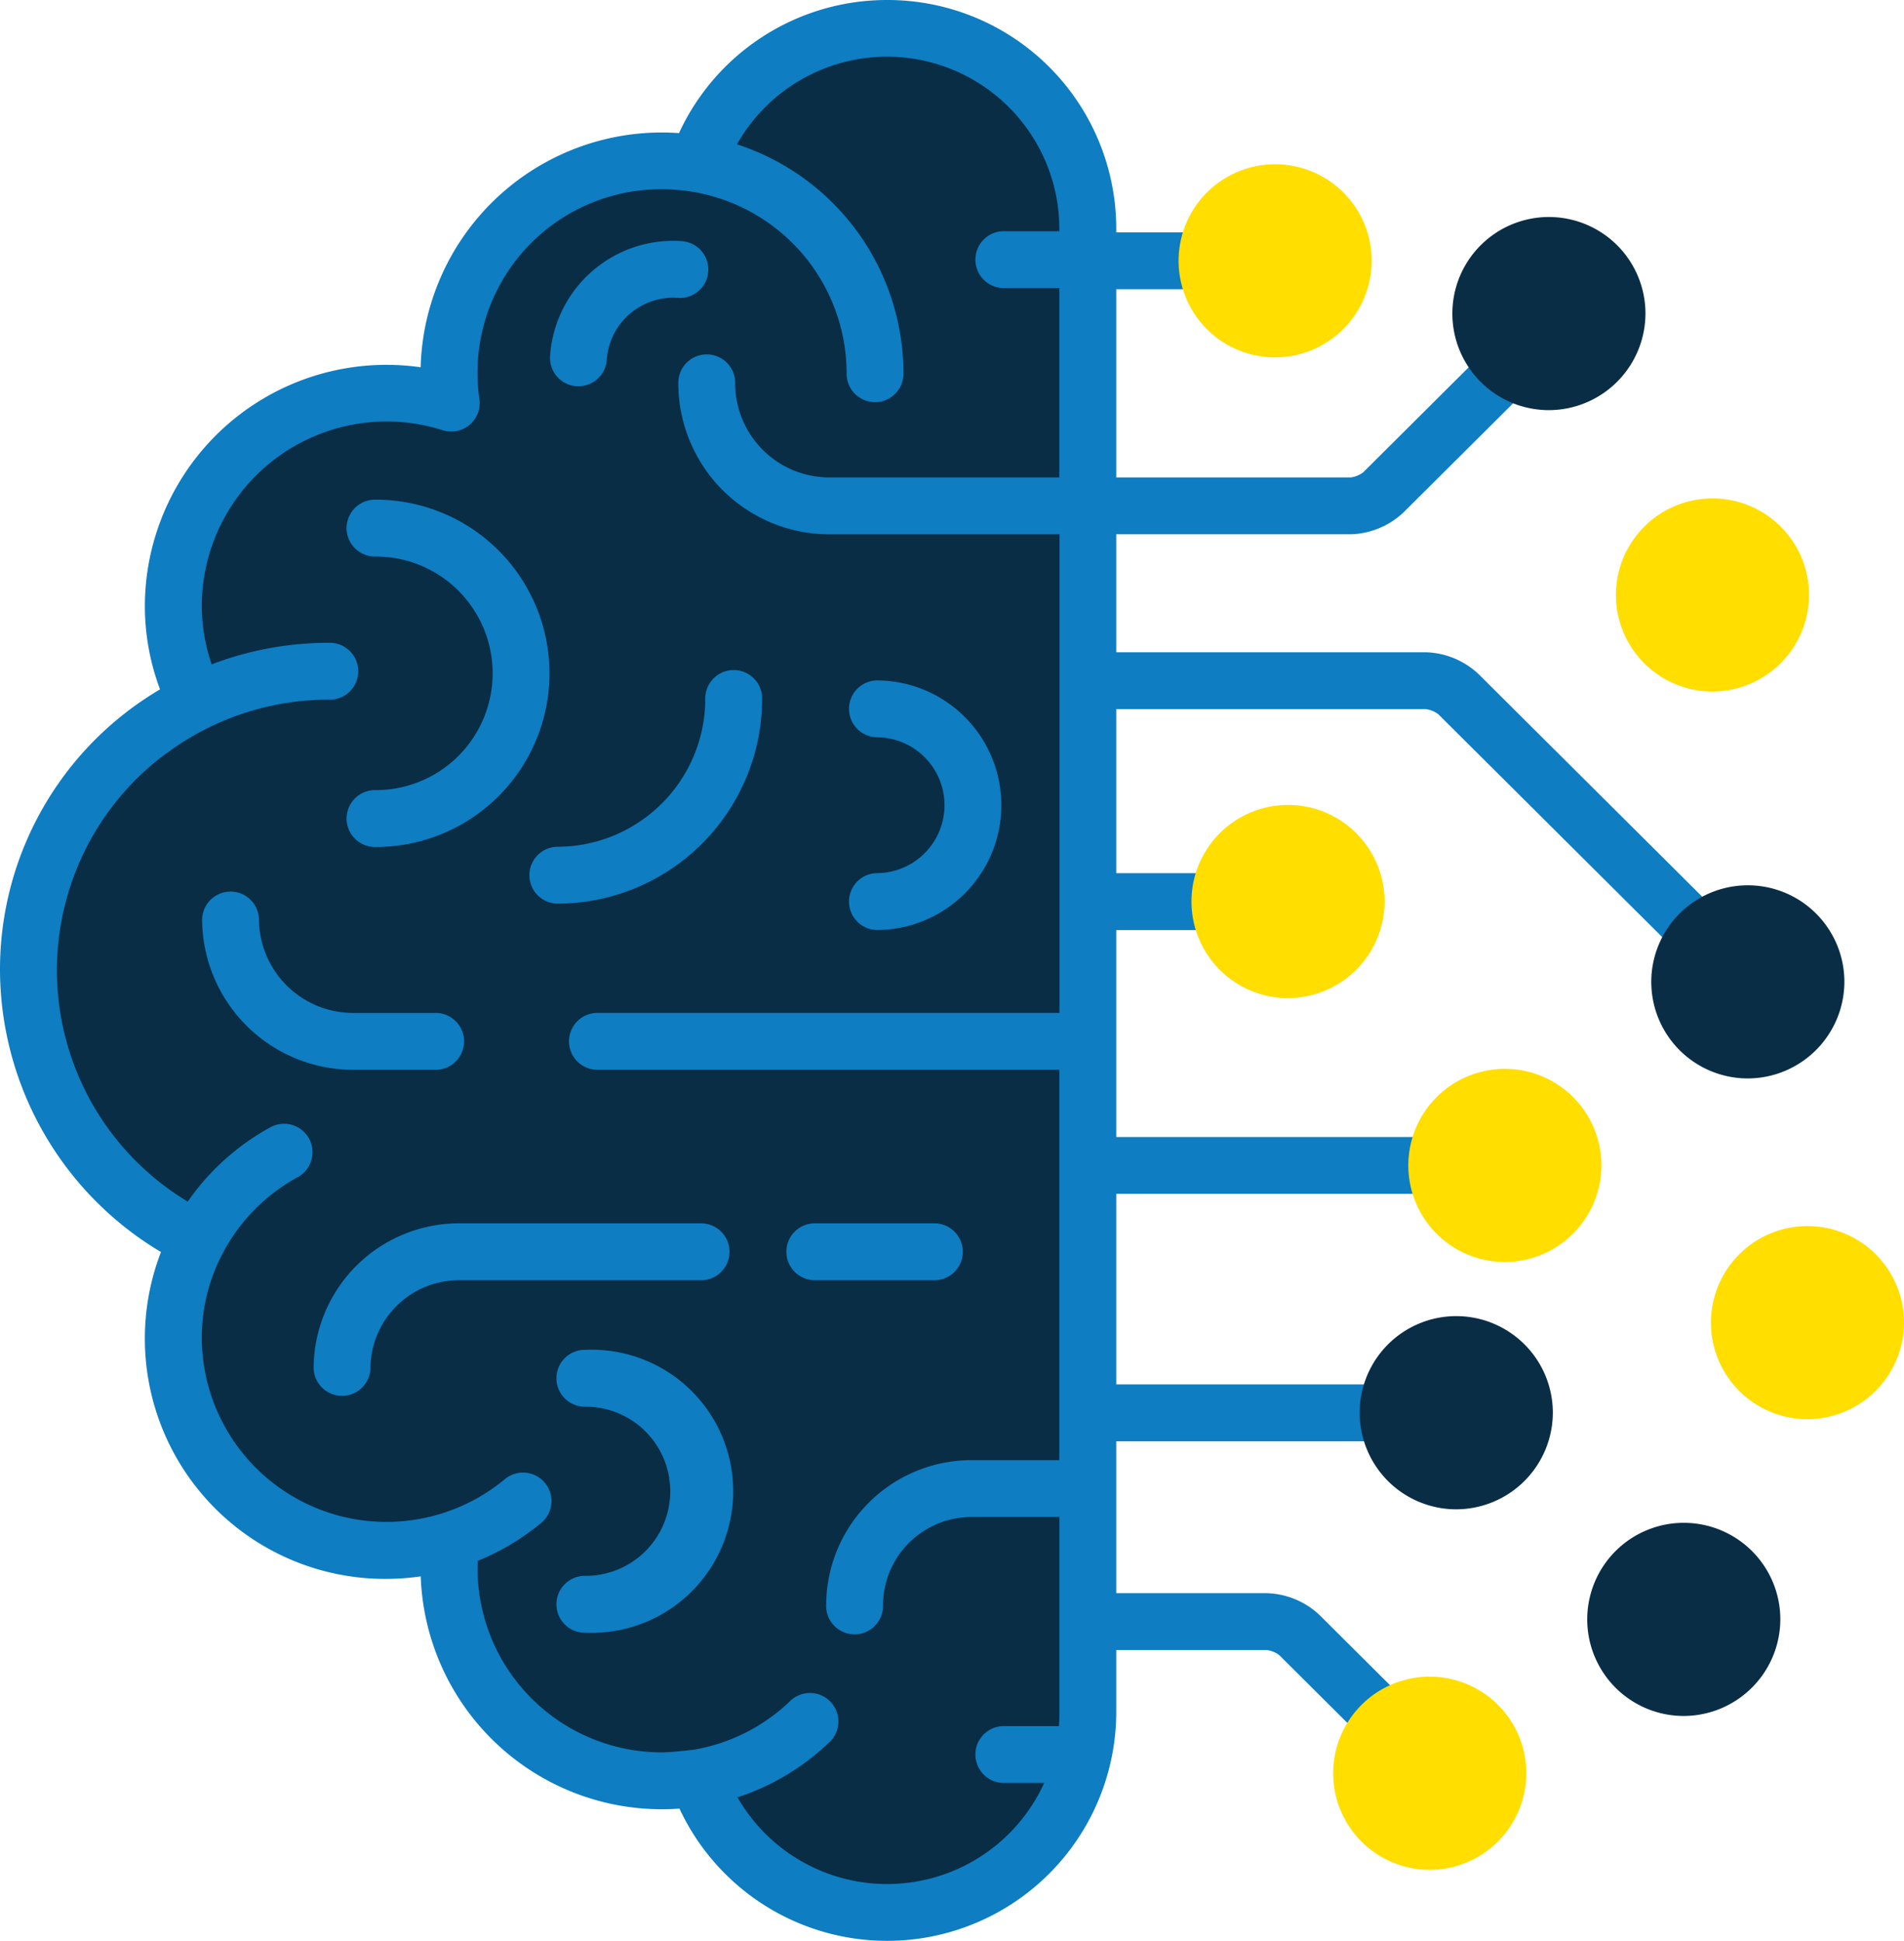 <?xml version="1.0" encoding="UTF-8"?> <svg xmlns="http://www.w3.org/2000/svg" width="75.332" height="76.775" viewBox="0 0 75.332 76.775"><g id="artificial-intelligence" transform="translate(-4.813)"><g id="Group_315" data-name="Group 315" transform="translate(48.777 9.192)"><path id="Path_249" data-name="Path 249" d="M312.242,96.248,307.97,100.5a1.063,1.063,0,0,1-.488.2H298v2.249h9.482a3.18,3.18,0,0,0,2.074-.856l4.461-4.439A3.7,3.7,0,0,1,312.242,96.248Z" transform="translate(-298 -91.007)" fill="#0e7dc1"></path><path id="Path_250" data-name="Path 250" d="M309.143,424.014l-2.908-2.894a3.18,3.18,0,0,0-2.074-.856H298v2.249h6.16a1.062,1.062,0,0,1,.488.2l2.79,2.776A3.7,3.7,0,0,1,309.143,424.014Z" transform="translate(-298 -366.436)" fill="#0e7dc1"></path><path id="Path_251" data-name="Path 251" d="M307.956,366.3a3.639,3.639,0,0,1,.178-1.125H298v2.249h10.133A3.639,3.639,0,0,1,307.956,366.3Z" transform="translate(-298 -319.605)" fill="#0e7dc1"></path><path id="Path_252" data-name="Path 252" d="M309.878,301.057a3.639,3.639,0,0,1,.178-1.125H298v2.249h12.056A3.645,3.645,0,0,1,309.878,301.057Z" transform="translate(-298 -264.148)" fill="#0e7dc1"></path><path id="Path_253" data-name="Path 253" d="M301.3,231.468a3.638,3.638,0,0,1,.178-1.125H298v2.249h3.477A3.639,3.639,0,0,1,301.3,231.468Z" transform="translate(-298 -204.994)" fill="#0e7dc1"></path><path id="Path_254" data-name="Path 254" d="M321.491,181.837l-8.963-8.919a3.18,3.18,0,0,0-2.074-.856H298v2.249h12.452a1.061,1.061,0,0,1,.488.2l8.957,8.913A3.7,3.7,0,0,1,321.491,181.837Z" transform="translate(-298 -155.453)" fill="#0e7dc1"></path><path id="Path_255" data-name="Path 255" d="M300.79,62.423a3.644,3.644,0,0,1,.178-1.125H298v2.249h2.968A3.638,3.638,0,0,1,300.79,62.423Z" transform="translate(-298 -61.298)" fill="#0e7dc1"></path></g><path id="Path_256" data-name="Path 256" d="M319.44,50.961a3.82,3.82,0,1,1,3.834-3.82A3.831,3.831,0,0,1,319.44,50.961Z" transform="translate(-264.19 -36.824)" fill="#ffde00"></path><path id="Path_257" data-name="Path 257" d="M38.951,12.357a8.5,8.5,0,0,0-1.395-.117,8.382,8.382,0,0,0-8.342,9.589,8.437,8.437,0,0,0-11,7.991,8.314,8.314,0,0,0,.926,3.82,11.806,11.806,0,0,0,.046,21.27,8.314,8.314,0,0,0-.972,3.909A8.438,8.438,0,0,0,29.2,66.812,8.421,8.421,0,0,0,38.962,76.2,7.941,7.941,0,0,0,54.4,73.629V14.9a7.941,7.941,0,0,0-15.45-2.54Z" transform="translate(-6.523 -5.95)" fill="#0a2d46"></path><g id="Group_317" data-name="Group 317" transform="translate(4.813)"><path id="Path_259" data-name="Path 259" d="M67.345,242.051a1.125,1.125,0,1,0,0-2.249H64.12a3.725,3.725,0,0,1-3.732-3.709,1.125,1.125,0,0,0-2.249,0,5.977,5.977,0,0,0,5.982,5.958Z" transform="translate(-50.142 -199.734)" fill="#0e7dc1"></path><path id="Path_260" data-name="Path 260" d="M87.566,328.44a1.125,1.125,0,0,0,2.249,0,3.5,3.5,0,0,1,3.506-3.483h9.608a1.125,1.125,0,0,0,0-2.249H93.321A5.75,5.75,0,0,0,87.566,328.44Z" transform="translate(-75.157 -274.317)" fill="#0e7dc1"></path><path id="Path_261" data-name="Path 261" d="M213.643,324.957h4.665a1.125,1.125,0,1,0,0-2.249h-4.665a1.125,1.125,0,1,0,0,2.249Z" transform="translate(-181.372 -274.317)" fill="#0e7dc1"></path><path id="Path_262" data-name="Path 262" d="M145.395,183.934a1.125,1.125,0,0,0,0,2.249,8.108,8.108,0,0,0,8.116-8.081,1.125,1.125,0,1,0-2.249,0A5.856,5.856,0,0,1,145.395,183.934Z" transform="translate(-123.358 -150.439)" fill="#0e7dc1"></path><path id="Path_263" data-name="Path 263" d="M155.131,63.539a4.886,4.886,0,0,0-5.19,4.542,1.125,1.125,0,0,0,1.049,1.2l.074,0a1.125,1.125,0,0,0,1.121-1.052,2.634,2.634,0,0,1,2.8-2.443,1.125,1.125,0,1,0,.145-2.245Z" transform="translate(-128.177 -54.003)" fill="#0e7dc1"></path><path id="Path_264" data-name="Path 264" d="M152.969,356.1a1.125,1.125,0,1,0,0,2.249,3.346,3.346,0,1,1,0,6.692,1.125,1.125,0,1,0,0,2.249,5.6,5.6,0,1,0,0-11.19Z" transform="translate(-129.796 -302.706)" fill="#0e7dc1"></path><path id="Path_265" data-name="Path 265" d="M229.725,187.116a1.125,1.125,0,0,0,0,2.249,4.936,4.936,0,1,0,0-9.872,1.125,1.125,0,0,0,0,2.249,2.687,2.687,0,1,1,0,5.374Z" transform="translate(-195.043 -152.578)" fill="#0e7dc1"></path><path id="Path_266" data-name="Path 266" d="M97.606,145.545a6.869,6.869,0,1,0,0-13.738,1.125,1.125,0,1,0,0,2.249,4.62,4.62,0,1,1,0,9.24,1.125,1.125,0,1,0,0,2.249Z" transform="translate(-82.735 -112.042)" fill="#0e7dc1"></path><path id="Path_267" data-name="Path 267" d="M39.915,0a9.06,9.06,0,0,0-8.237,5.265c-.225-.016-.449-.024-.671-.024a9.546,9.546,0,0,0-9.551,9.287,9.559,9.559,0,0,0-10.911,9.416,9.373,9.373,0,0,0,.6,3.325A12.854,12.854,0,0,0,4.813,38.388a13.034,13.034,0,0,0,6.369,11.138A9.506,9.506,0,0,0,20.1,62.455a9.621,9.621,0,0,0,1.359-.1,9.546,9.546,0,0,0,9.549,9.212c.228,0,.457-.009.688-.025a9.067,9.067,0,0,0,17.282-3.792V9.021A9.051,9.051,0,0,0,39.915,0Zm6.811,9.146H44.563a1.125,1.125,0,1,0,0,2.249h2.163v7.49h-9.1A3.725,3.725,0,0,1,33.9,15.177a1.125,1.125,0,1,0-2.249,0,5.976,5.976,0,0,0,5.982,5.958h9.1V40.067H28.484a1.125,1.125,0,1,0,0,2.249H46.726V57.758H43.251A5.75,5.75,0,0,0,37.5,63.49a1.125,1.125,0,1,0,2.249,0,3.5,3.5,0,0,1,3.506-3.483h3.475v7.747c0,.177-.009.351-.022.524H44.563a1.125,1.125,0,1,0,0,2.249h1.563a6.826,6.826,0,0,1-12.134.569,9.525,9.525,0,0,0,3.662-2.206,1.125,1.125,0,0,0-1.562-1.619,7.275,7.275,0,0,1-3.81,1.938v0c-.018,0-.875.108-1.276.108a7.292,7.292,0,0,1-7.3-7.263c0-.1.006-.209.011-.314a9.547,9.547,0,0,0,2.521-1.51,1.125,1.125,0,0,0-1.442-1.727,7.321,7.321,0,0,1-3.157,1.534h0a7.306,7.306,0,0,1-8.843-7.1,7.144,7.144,0,0,1,.84-3.382l.041-.077a7.291,7.291,0,0,1,2.935-2.925,1.125,1.125,0,0,0-1.071-1.978,9.545,9.545,0,0,0-3.3,2.956,10.677,10.677,0,0,1-1.169-17.487q.33-.254.67-.488a10.743,10.743,0,0,1,6.086-1.88,1.125,1.125,0,1,0,0-2.249,13,13,0,0,0-4.64.852,7.149,7.149,0,0,1-.392-2.342,7.313,7.313,0,0,1,9.531-6.919,1.125,1.125,0,0,0,1.453-1.232,7.258,7.258,0,0,1,7.229-8.3,7.435,7.435,0,0,1,1.2.1,7.286,7.286,0,0,1,6.1,7.163,1.125,1.125,0,1,0,2.249,0,9.531,9.531,0,0,0-6.587-9.04A6.818,6.818,0,0,1,46.726,9.021v.125Z" transform="translate(-4.813)" fill="#0e7dc1"></path></g><g id="Group_318" data-name="Group 318" transform="translate(51.926 19.714)"><path id="Path_268" data-name="Path 268" d="M434.831,139.108a3.82,3.82,0,1,1,3.834-3.82A3.831,3.831,0,0,1,434.831,139.108Z" transform="translate(-414.203 -131.467)" fill="#ffde00"></path><path id="Path_269" data-name="Path 269" d="M459.89,331.059a3.82,3.82,0,1,1,3.834-3.82A3.831,3.831,0,0,1,459.89,331.059Z" transform="translate(-435.504 -294.635)" fill="#ffde00"></path><path id="Path_270" data-name="Path 270" d="M322.834,220a3.82,3.82,0,1,1,3.834-3.82A3.831,3.831,0,0,1,322.834,220Z" transform="translate(-319 -200.233)" fill="#ffde00"></path></g><g id="Group_319" data-name="Group 319" transform="translate(58.583 8.583)"><path id="Path_271" data-name="Path 271" d="M367.228,354.834a3.821,3.821,0,1,1,3.834-3.82A3.831,3.831,0,0,1,367.228,354.834Z" transform="translate(-363.394 -303.714)" fill="#0a2d46"></path><path id="Path_272" data-name="Path 272" d="M391.7,64.88a3.82,3.82,0,1,1,3.834-3.82A3.831,3.831,0,0,1,391.7,64.88Z" transform="translate(-384.201 -57.239)" fill="#0a2d46"></path><path id="Path_273" data-name="Path 273" d="M444.155,241.172a3.82,3.82,0,1,1,3.834-3.82A3.831,3.831,0,0,1,444.155,241.172Z" transform="translate(-428.786 -207.096)" fill="#0a2d46"></path><path id="Path_274" data-name="Path 274" d="M427.254,409.346a3.82,3.82,0,1,1,3.834-3.82A3.831,3.831,0,0,1,427.254,409.346Z" transform="translate(-414.419 -350.052)" fill="#0a2d46"></path></g><g id="Group_320" data-name="Group 320" transform="translate(57.534 42.279)"><path id="Path_275" data-name="Path 275" d="M380.049,289.594a3.82,3.82,0,1,1,3.834-3.82A3.831,3.831,0,0,1,380.049,289.594Z" transform="translate(-373.244 -281.953)" fill="#ffde00"></path><path id="Path_276" data-name="Path 276" d="M360.235,449.94a3.821,3.821,0,1,1,3.834-3.82A3.831,3.831,0,0,1,360.235,449.94Z" transform="translate(-356.401 -418.255)" fill="#ffde00"></path></g></g></svg> 